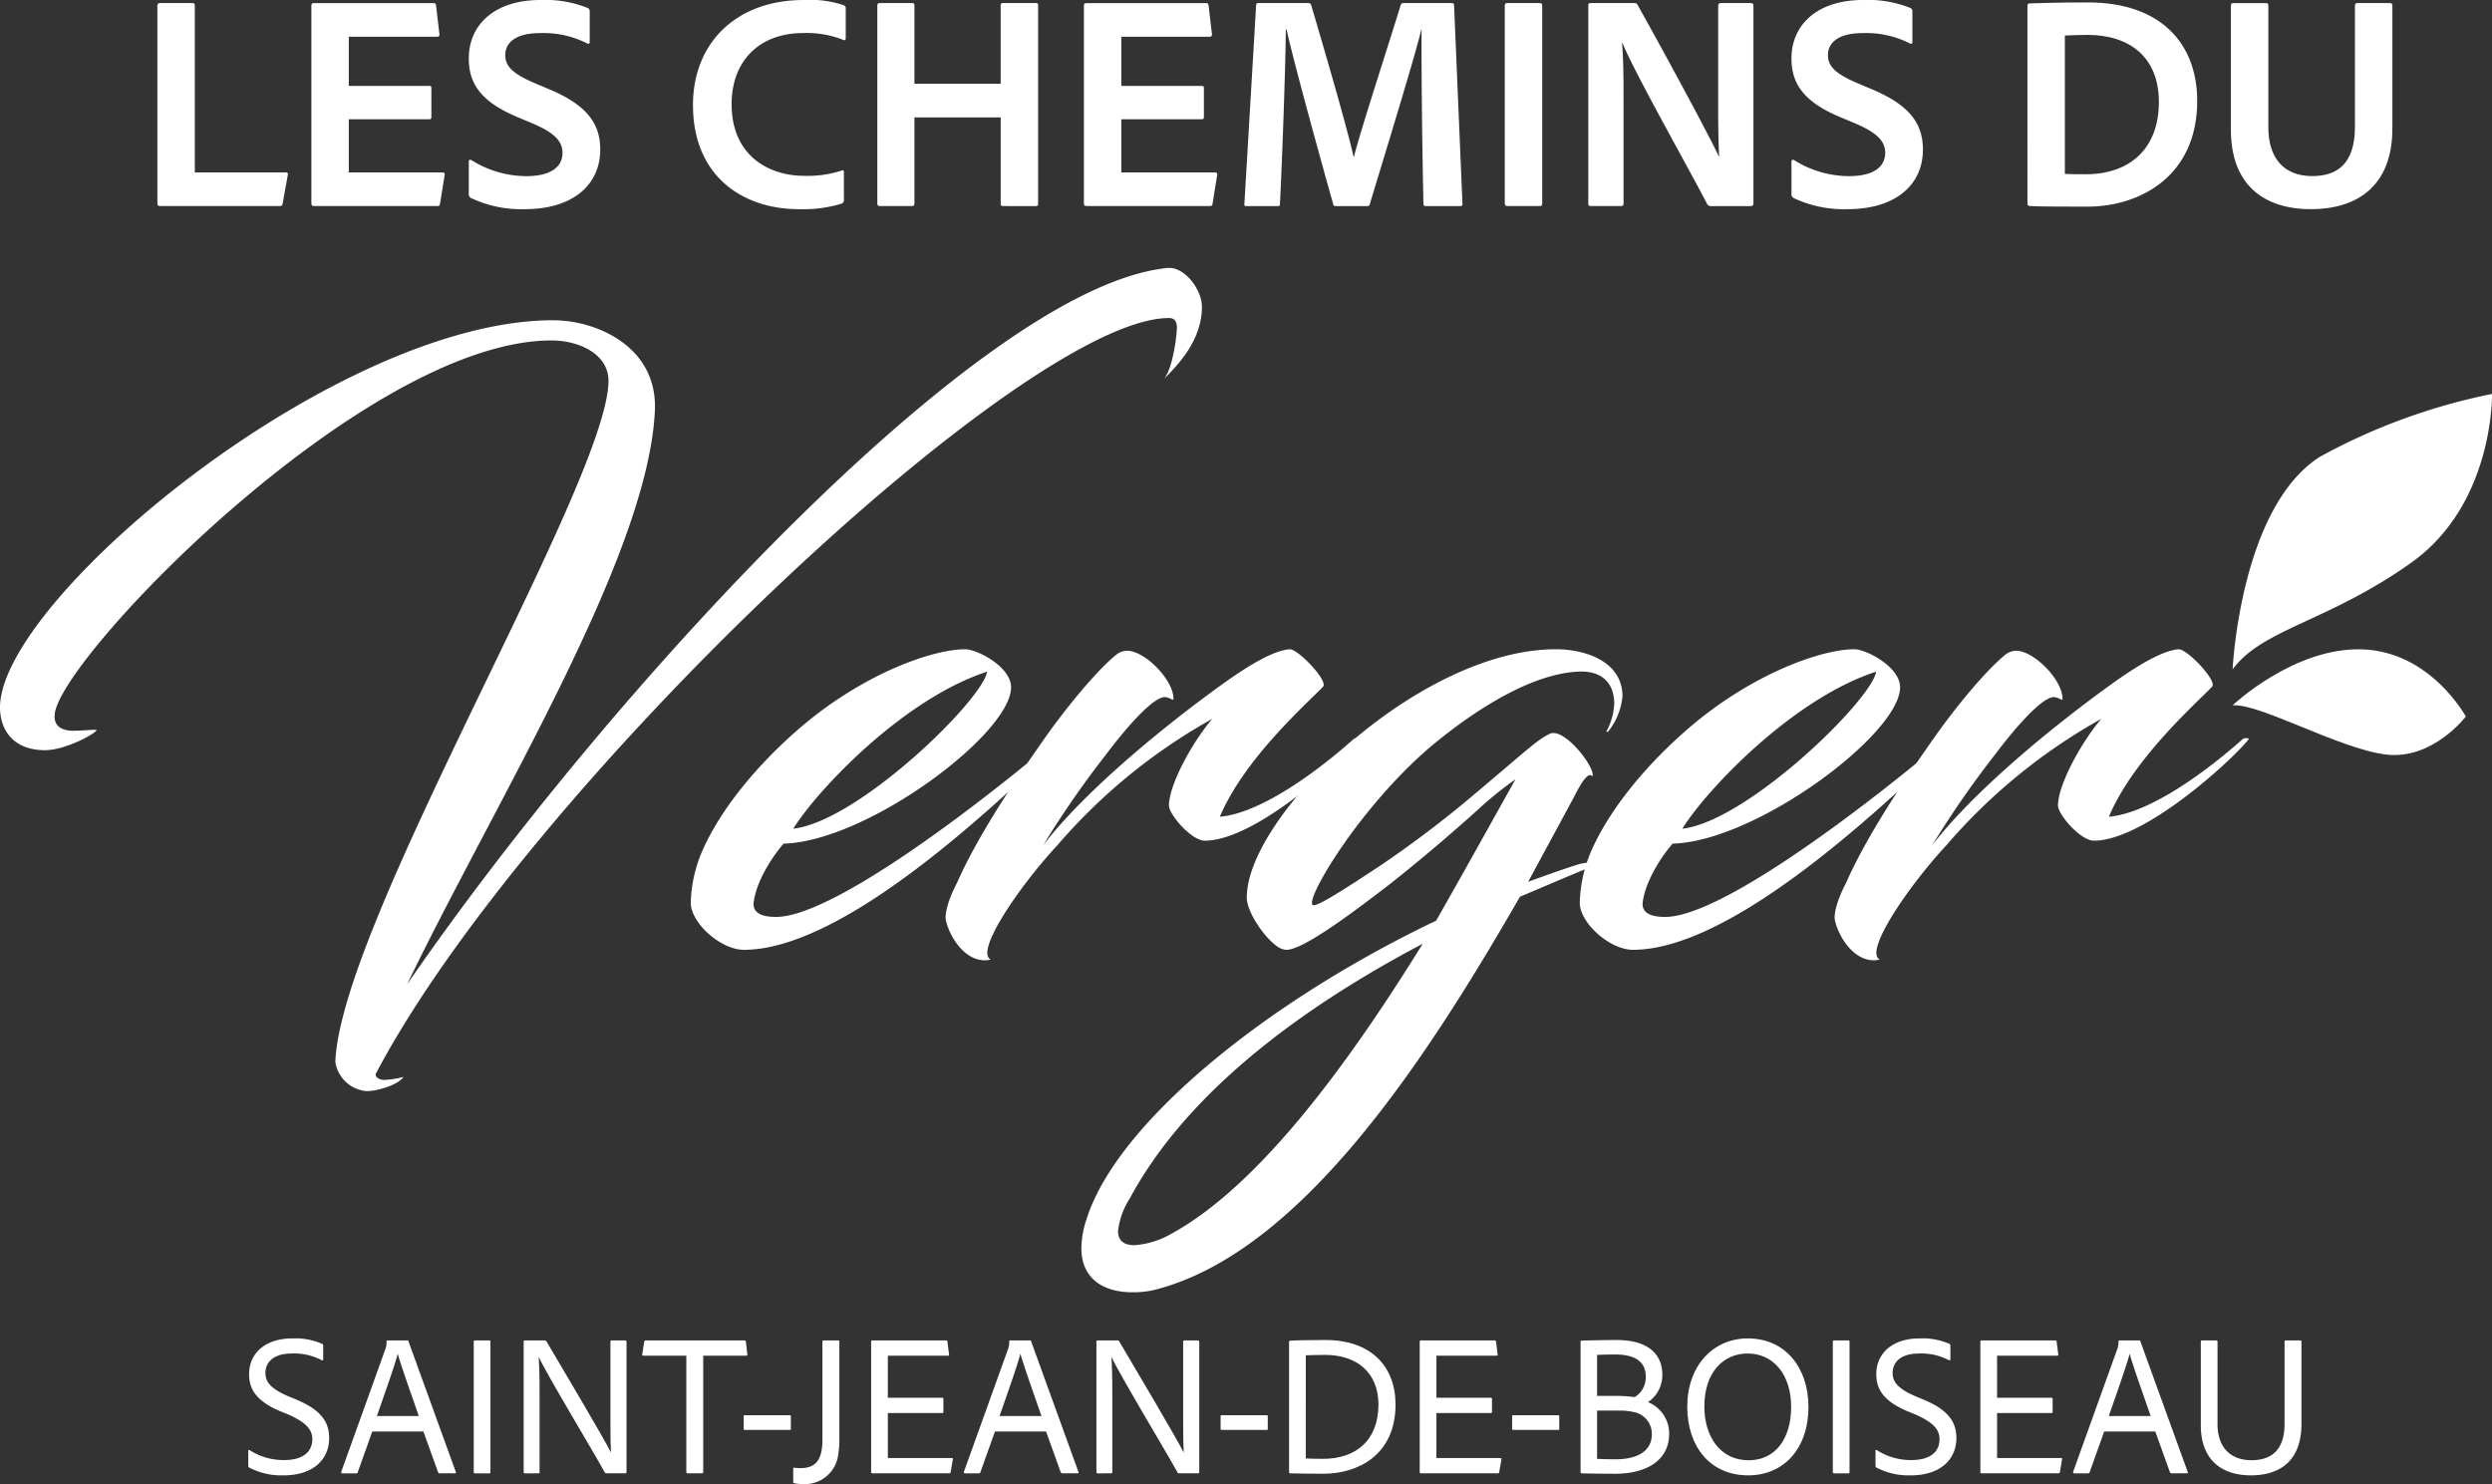 <svg xmlns="http://www.w3.org/2000/svg" width="309.326" height="184.234"><rect width="100%" height="100%" fill="#333333" stroke="none"/><g data-name="Groupe 2454"><g data-name="Groupe 2453"><g data-name="Groupe 2412"><path fill="#fff" d="M19.918 25.583c-.308 0-.383-.115-.383-.383V.727c0-.191.076-.344.305-.344h4.108c.154 0 .232.115.232.269v20.75h11.285c.23 0 .308.115.269.269l-.652 3.6c-.039.269-.154.308-.347.308z" data-name="Tracé 17688"/></g><g data-name="Groupe 2413"><path fill="#fff" d="M54.622 25.274c-.039.269-.115.308-.344.308h-15.28c-.269 0-.347-.117-.347-.308V.689c0-.191.078-.305.308-.305h14.816c.232 0 .308.037.347.266l.42 3.568c.039.193-.037.344-.266.344h-10.98v6.1h9.981c.191 0 .269.037.269.266v3.646c0 .193-.115.232-.269.232h-9.981v6.6h11.632c.23 0 .305.115.269.305z" data-name="Tracé 17689"/></g><g data-name="Groupe 2414"><path fill="#fff" d="M58.46 24.586a.57.57 0 01-.269-.576v-3.989c0-.154.154-.23.308-.154a12.9 12.9 0 006.833 2c3.146 0 4.491-1.228 4.491-2.877 0-1.419-.923-2.494-3.839-3.72l-1.844-.771c-4.725-1.995-5.949-4.374-5.949-7.251 0-4.1 3.109-7.249 8.906-7.249a14.1 14.1 0 015.871 1c.193.115.232.23.232.5v3.72c0 .154-.115.308-.347.154a12 12 0 00-5.8-1.265c-3.3 0-4.337 1.38-4.337 2.723 0 1.38.882 2.34 3.915 3.6l1.463.617c4.992 2.071 6.411 4.489 6.411 7.518 0 4.489-3.531 7.4-9.327 7.4a14.6 14.6 0 01-6.718-1.38" data-name="Tracé 17690"/></g><g data-name="Groupe 2415"><path fill="#fff" d="M104.753 24.778a.48.48 0 01-.269.5 16.5 16.5 0 01-5.3.691c-7.1 0-13.166-4.181-13.166-12.927 0-7.708 5.373-13.04 13.742-13.04a13.1 13.1 0 014.989.652.4.4 0 01.23.422v3.642c0 .308-.152.308-.305.232a12.3 12.3 0 00-4.992-.845c-5.412 0-8.867 3.453-8.867 8.822 0 6.636 4.914 8.9 8.945 8.9a13.7 13.7 0 004.721-.652c.154-.078.269-.039.269.191z" data-name="Tracé 17691"/></g><g data-name="Groupe 2416"><path fill="#fff" d="M124.522 25.583c-.23 0-.308-.076-.308-.308V14.576h-10.708v10.663c0 .23-.076.344-.308.344h-3.954c-.269 0-.344-.115-.344-.344V.727c0-.266.076-.344.305-.344h3.993c.232 0 .308.078.308.308v9.7h10.705V.648a.243.243 0 01.269-.269h4.111c.193 0 .269.078.269.269v24.628c0 .232-.076.308-.305.308z" data-name="Tracé 17692"/></g><g data-name="Groupe 2417"><path fill="#fff" d="M150.513 25.274c-.039.269-.115.308-.344.308h-15.28c-.269 0-.347-.117-.347-.308V.689c0-.191.078-.305.308-.305h14.816c.232 0 .308.037.347.266l.422 3.568c.037.193-.039.344-.269.344h-10.979v6.1h9.981c.193 0 .269.037.269.266v3.646c0 .193-.115.232-.269.232h-9.981v6.6h11.632c.23 0 .308.115.269.305z" data-name="Tracé 17693"/></g><g data-name="Groupe 2418"><path fill="#fff" d="M156.231.383h6.144a.343.343 0 01.383.269c1.153 3.874 4.491 15.265 5.26 18.833h.037c.808-3.261 4.608-14.881 5.8-18.833.072-.154.111-.269.34-.269h5.988c.193 0 .269.039.308.23l1.038 24.663c.037.232-.078.308-.269.308h-4.261c-.193 0-.308-.039-.308-.269-.193-8.17-.269-19.217-.23-21.632h-.039c-.884 3.681-4.836 16.493-6.372 21.593a.306.306 0 01-.347.308h-3.836c-.271 0-.347-.039-.386-.269-1.648-5.832-4.72-16.992-5.795-21.671h-.078c-.033 3.873-.344 13.616-.728 21.671 0 .23-.078.269-.308.269h-3.838c-.23 0-.308-.039-.269-.308L155.923.613c.039-.23.117-.23.308-.23" data-name="Tracé 17694"/></g><g data-name="Groupe 2419"><path fill="#fff" d="M191.431 25.238c0 .269-.078.344-.308.344h-4.03c-.232 0-.308-.115-.308-.344V.69c0-.269.115-.308.308-.308h4.03c.23 0 .308.078.308.308z" data-name="Tracé 17695"/></g><g data-name="Groupe 2420"><path fill="#fff" d="M197.498 25.583c-.232 0-.347-.039-.347-.344V.652c0-.191.078-.269.269-.269h5.414a.41.41 0 01.459.269c2.842 5.063 8.718 15.88 10.059 18.757h.037c-.037-1.075-.115-2.34-.115-5.947V.691c0-.193.115-.308.347-.308h3.685c.266 0 .344.115.344.344v24.512c0 .269-.115.344-.383.344h-4.875a.49.49 0 01-.5-.269c-1.996-3.912-9.019-16.299-10.519-20.022h-.036c.152 1.956.191 3.644.191 7.134v12.813c0 .23-.076.344-.305.344z" data-name="Tracé 17696"/></g><g data-name="Groupe 2421"><path fill="#fff" d="M222.641 24.586a.57.57 0 01-.269-.576v-3.989c0-.154.154-.23.308-.154a12.9 12.9 0 006.831 2c3.15 0 4.493-1.228 4.493-2.877 0-1.419-.923-2.494-3.839-3.72l-1.844-.771c-4.725-1.995-5.949-4.374-5.949-7.251 0-4.1 3.109-7.249 8.906-7.249a14.1 14.1 0 015.873 1c.191.115.23.23.23.5v3.72c0 .154-.115.308-.347.154a12 12 0 00-5.8-1.265c-3.3 0-4.337 1.38-4.337 2.723 0 1.38.882 2.34 3.915 3.6l1.463.617c4.992 2.071 6.411 4.489 6.411 7.518 0 4.489-3.531 7.4-9.327 7.4a14.6 14.6 0 01-6.718-1.38" data-name="Tracé 17697"/></g><g data-name="Groupe 2422"><path fill="#fff" d="M251.661.728c0-.192.039-.268.269-.307 1.113-.037 3.724-.12 7.255-.12 9.021 0 13.549 5.1 13.549 12.236 0 9.359-7.139 13.118-13.627 13.118-2.418 0-5.949 0-7.177-.076-.154 0-.269-.117-.269-.347zm4.645 20.866c.767.039 1.612.039 2.611.039 5.412 0 9.06-3.146 9.06-8.976 0-5.561-3.648-8.324-8.831-8.324-1.075 0-1.919.039-2.84.078z" data-name="Tracé 17698"/></g><g data-name="Groupe 2423"><path fill="#fff" d="M281.563 15.801c0 3.644 1.766 6.06 5.451 6.06 3.033 0 5.3-1.456 5.3-6.138v-15c0-.23.078-.344.308-.344h4.03c.232 0 .308.115.308.305v15.273c0 7.173-4.415 10.011-10.1 10.011-6.064 0-9.942-3.224-9.942-9.821V.728c0-.23.039-.344.308-.344h4.03c.23 0 .308.076.308.305z" data-name="Tracé 17699"/></g><g data-name="Groupe 2424"><path fill="#fff" d="M30.968 182.212c-.126-.05-.149-.149-.149-.3v-1.8c0-.1.074-.149.173-.076a7.8 7.8 0 004.273 1.227c2.4 0 3.5-1.072 3.5-2.572 0-1.172-.676-2.047-2.949-3.07l-1.1-.451c-3.098-1.32-3.797-2.893-3.797-4.566 0-2.6 2-4.443 5.371-4.443a8.3 8.3 0 013.7.674c.1.05.126.123.126.249v1.673c0 .1-.076.175-.2.1a7.3 7.3 0 00-3.672-.823c-2.6 0-3.3 1.348-3.3 2.4 0 1.124.65 1.971 2.873 2.92l1.071.446c3.072 1.3 3.973 2.845 3.973 4.719 0 2.7-2.023 4.643-5.672 4.643a8.66 8.66 0 01-4.221-.95" data-name="Tracé 17700"/></g><g data-name="Groupe 2425"><path fill="#fff" d="M46.211 177.718l-1.8 5.044a.176.176 0 01-.2.149h-1.7c-.123 0-.173-.076-.149-.2l5.448-15.154a2.6 2.6 0 00.175-1.023.12.12 0 01.123-.126h2.45c.1 0 .123.026.149.126l5.871 16.2c.05.1.024.175-.1.175h-1.9a.22.22 0 01-.2-.126l-1.822-5.065zm5.771-1.922c-.55-1.623-2.123-5.992-2.6-7.689h-.023c-.423 1.597-1.623 4.942-2.574 7.689z" data-name="Tracé 17701"/></g><g data-name="Groupe 2426"><path fill="#fff" d="M60.878 182.736c0 .126-.024.175-.149.175H58.98c-.126 0-.175-.05-.175-.175v-16.151c0-.126.05-.175.149-.175h1.775a.132.132 0 01.149.149z" data-name="Tracé 17702"/></g><g data-name="Groupe 2427"><path fill="#fff" d="M65.177 182.911c-.1 0-.175-.026-.175-.175v-16.178c0-.1.026-.149.152-.149h2.472c.126 0 .149.05.225.149 2.173 3.668 6.969 11.784 7.97 13.732h.024c-.05-.674-.074-1.623-.074-3.793v-9.913c0-.126.05-.175.173-.175h1.649c.126 0 .175.076.175.2v16.126c0 .126-.05.175-.225.175h-2.222c-.149 0-.225-.026-.275-.149-1.125-2.097-7.345-12.407-8.144-14.255h-.026c.05.973.1 2.2.1 4.394v9.835c0 .126-.05.175-.149.175z" data-name="Tracé 17703"/></g><g data-name="Groupe 2428"><path fill="#fff" d="M85.193 168.307h-5.35c-.1 0-.149-.05-.126-.175l.251-1.573a.173.173 0 01.2-.149h12.219c.126 0 .175.05.2.175l.175 1.546c.026.126-.024.175-.126.175h-5.344v14.4c0 .149-.05.2-.175.2h-1.725c-.123 0-.2-.05-.2-.175z" data-name="Tracé 17704"/></g><g data-name="Groupe 2429"><path fill="#fff" d="M92.44 177.519c-.1 0-.126-.026-.126-.126v-1.573c0-.074.026-.123.126-.123h5.6c.076 0 .126.024.126.123v1.573c0 .1-.026.126-.126.126z" data-name="Tracé 17705"/></g><g data-name="Groupe 2430"><path fill="#fff" d="M102.085 166.559c0-.1.05-.149.175-.149h1.775c.1 0 .152.026.152.149v12.009a12 12 0 01-.175 2.247 4.16 4.16 0 01-4.451 3.419 4 4 0 01-.973-.1c-.126-.024-.126-.1-.126-.223v-1.549c0-.123.05-.175.175-.149a4 4 0 00.724.05c1.748 0 2.723-.849 2.723-3.495z" data-name="Tracé 17706"/></g><g data-name="Groupe 2431"><path fill="#fff" d="M118.001 182.757c-.026.123-.076.149-.175.149h-9.494c-.175 0-.2-.05-.2-.2v-16.122c0-.126.05-.175.175-.175h9.12c.123 0 .149.026.173.149l.2 1.573c.024.1 0 .175-.126.175h-7.47v5.218h6.749a.132.132 0 01.149.149v1.6a.13.13 0 01-.149.149h-6.747v5.591h7.945c.126 0 .149.05.126.152z" data-name="Tracé 17707"/></g><g data-name="Groupe 2432"><path fill="#fff" d="M123.5 177.718l-1.8 5.044a.176.176 0 01-.2.149h-1.7c-.123 0-.175-.076-.149-.2l5.448-15.154a2.6 2.6 0 00.175-1.023.12.12 0 01.123-.126h2.45c.1 0 .123.026.149.126l5.871 16.2c.05.1.024.175-.1.175h-1.9a.22.22 0 01-.2-.126l-1.821-5.065zm5.772-1.922c-.55-1.623-2.123-5.992-2.6-7.689h-.024c-.423 1.597-1.623 4.942-2.574 7.689z" data-name="Tracé 17708"/></g><g data-name="Groupe 2433"><path fill="#fff" d="M136.269 182.911c-.1 0-.175-.026-.175-.175v-16.178c0-.1.026-.149.152-.149h2.472c.126 0 .149.05.225.149 2.173 3.668 6.969 11.784 7.97 13.732h.024c-.05-.674-.074-1.623-.074-3.793v-9.913c0-.126.05-.175.173-.175h1.649c.126 0 .175.076.175.2v16.126c0 .126-.05.175-.225.175h-2.222c-.149 0-.225-.026-.275-.149-1.125-2.097-7.345-12.407-8.144-14.255h-.026c.05.973.1 2.2.1 4.394v9.835c0 .126-.05.175-.149.175z" data-name="Tracé 17709"/></g><g data-name="Groupe 2434"><path fill="#fff" d="M151.638 177.519c-.1 0-.126-.026-.126-.126v-1.573c0-.074.026-.123.126-.123h5.6c.076 0 .126.024.126.123v1.573c0 .1-.026.126-.126.126z" data-name="Tracé 17710"/></g><g data-name="Groupe 2435"><path fill="#fff" d="M160.009 166.634c0-.123.024-.175.149-.2.624-.026 1.9-.076 4.372-.076 5.646 0 8.694 3.271 8.694 8.014 0 6.317-4.747 8.588-8.943 8.588-1.4 0-3.274-.024-4.149-.05-.1 0-.123-.074-.123-.2zm2.073 14.431c.5.024 1.35.048 2.123.048 4.023 0 6.872-2.2 6.9-6.714 0-4.144-2.847-6.192-6.621-6.192-.875 0-1.675.024-2.4.05z" data-name="Tracé 17711"/></g><g data-name="Groupe 2436"><path fill="#fff" d="M186.095 182.757c-.024.123-.076.149-.175.149h-9.494c-.175 0-.2-.05-.2-.2v-16.122c0-.126.05-.175.175-.175h9.12c.123 0 .149.026.175.149l.2 1.573c.024.1 0 .175-.126.175h-7.47v5.218h6.747a.132.132 0 01.149.149v1.6a.13.13 0 01-.149.149H178.3v5.591h7.945c.126 0 .149.05.126.152z" data-name="Tracé 17712"/></g><g data-name="Groupe 2437"><path fill="#fff" d="M187.821 177.519c-.1 0-.126-.026-.126-.126v-1.573c0-.074.026-.123.126-.123h5.6c.076 0 .126.024.126.123v1.573c0 .1-.026.126-.126.126z" data-name="Tracé 17713"/></g><g data-name="Groupe 2438"><path fill="#fff" d="M196.192 166.634c0-.123 0-.175.126-.2.925-.025 2.874-.075 4.322-.075 5 0 5.7 2.771 5.7 4.27a4.05 4.05 0 01-1.779 3.445 4.17 4.17 0 012.624 3.945c0 3.3-2.873 4.942-6.645 4.942-1.7 0-3.248-.024-4.2-.05-.122-.025-.148-.074-.148-.176zm2.049 6.666h2.323a16 16 0 012.348.149 2.88 2.88 0 001.374-2.547c0-1.872-1.374-2.745-3.772-2.745-.823 0-1.8.026-2.273.05zm0 7.812c.548.026 1.348.052 2.123.052 2.773.05 4.673-.949 4.673-3.1a2.74 2.74 0 00-2.274-2.766 7.9 7.9 0 00-1.971-.176h-2.551z" data-name="Tracé 17714"/></g><g data-name="Groupe 2439"><path fill="#fff" d="M224.478 174.572c.024 5.371-3.15 8.588-7.472 8.588-4.773 0-7.57-3.62-7.57-8.538 0-5.018 3.172-8.462 7.52-8.462 4.7 0 7.5 3.694 7.52 8.412m-7.421 6.716c3.323 0 5.3-2.7 5.273-6.666 0-3.869-2.125-6.59-5.4-6.59-3 0-5.371 2.32-5.371 6.59 0 3.62 1.9 6.666 5.5 6.666" data-name="Tracé 17715"/></g><g data-name="Groupe 2440"><path fill="#fff" d="M229.576 182.736c0 .126-.026.175-.149.175h-1.749c-.126 0-.175-.05-.175-.175v-16.151c0-.126.05-.175.149-.175h1.775a.132.132 0 01.149.149z" data-name="Tracé 17716"/></g><g data-name="Groupe 2441"><path fill="#fff" d="M232.949 182.212c-.126-.05-.149-.149-.149-.3v-1.8c0-.1.074-.149.175-.076a7.8 7.8 0 004.273 1.227c2.4 0 3.5-1.072 3.5-2.572 0-1.172-.674-2.047-2.949-3.07l-1.102-.451c-3.098-1.32-3.797-2.893-3.797-4.566 0-2.6 2-4.443 5.371-4.443a8.3 8.3 0 013.7.674c.1.05.126.123.126.249v1.673c0 .1-.076.175-.2.1a7.3 7.3 0 00-3.672-.823c-2.6 0-3.3 1.348-3.3 2.4 0 1.124.65 1.971 2.873 2.92l1.071.446c3.074 1.3 3.973 2.845 3.973 4.719 0 2.7-2.026 4.643-5.672 4.643a8.66 8.66 0 01-4.221-.95" data-name="Tracé 17717"/></g><g data-name="Groupe 2442"><path fill="#fff" d="M255.687 182.757c-.024.123-.076.149-.175.149h-9.494c-.175 0-.2-.05-.2-.2v-16.122c0-.126.05-.175.175-.175h9.12c.123 0 .149.026.175.149l.2 1.573c.024.1 0 .175-.126.175h-7.47v5.218h6.747a.132.132 0 01.149.149v1.6a.13.13 0 01-.149.149h-6.747v5.591h7.945c.126 0 .149.05.126.152z" data-name="Tracé 17718"/></g><g data-name="Groupe 2443"><path fill="#fff" d="M261.186 177.718l-1.8 5.044a.175.175 0 01-.2.149h-1.7c-.123 0-.173-.076-.149-.2l5.448-15.154a2.6 2.6 0 00.175-1.023.118.118 0 01.126-.126h2.448c.1 0 .123.026.149.126l5.871 16.2c.05.1.024.175-.1.175h-1.9a.22.22 0 01-.2-.126l-1.823-5.065zm5.771-1.922c-.55-1.623-2.123-5.992-2.6-7.689h-.023c-.423 1.597-1.623 4.942-2.574 7.689z" data-name="Tracé 17719"/></g><g data-name="Groupe 2444"><path fill="#fff" d="M275.255 176.815c0 2.747 1.5 4.467 4.222 4.467 2.1 0 4.1-.923 4.1-4.517v-10.182c0-.123.05-.173.149-.173h1.774c.126 0 .175.05.175.173v10.211c0 4.6-2.723 6.367-6.272 6.367-3.772 0-6.22-2.047-6.22-6.218v-10.36c0-.1.024-.173.149-.173h1.774a.132.132 0 01.149.149z" data-name="Tracé 17720"/></g><g data-name="Groupe 2445"><path fill="#fff" d="M277.129 83.113s.927-20.118 10.856-26.418a75.3 75.3 0 0121.344-7.79s.273 13.627-10.026 20.952-18.556 8.25-22.174 13.256" data-name="Tracé 17721"/></g><g data-name="Groupe 2446"><path fill="#fff" d="M277.129 87.563s7.609-7.231 16.1-6.947 12.848 8.338 12.848 8.338-4.084 5.377-9.836 4.727-15.771-6.395-19.112-6.118" data-name="Tracé 17722"/></g><g data-name="Groupe 2447"><path fill="#fff" d="M46.637 133.326c-.093.277.279.743 1.116.743a11.6 11.6 0 002.322-.37c-.559.927-3.159 1.761-4.552 1.761a4.28 4.28 0 01-3.9-3.618c.649-17.267 33.347-71.197 33.904-84.286.186-3.62-3.715-5.291-7.058-5.291-23.224 0-61.4 39.729-61.684 46.505-.093 1.114.557 1.95 2.322 1.95 1.207 0 2.693-.186 2.879-.093 0 .37-3.809 2.507-6.411 2.507-3.9 0-5.665-2.507-5.572-5.57.557-13.644 41.9-47.805 68.649-47.805 5.481 0 13.005 3.343 12.635 11.233-.836 18.1-19.973 48.826-30.749 71.2 24.711-35.924 71.158-86.607 94.382-88.927 2.136-.184 4.272 2.693 4.272 4.827 0 4.456-3.436 7.611-4.736 9 .65-.741 1.3-2.877 1.579-5.661 0-.373.37-1.95-.929-1.95-18.023 0-79.984 58.666-98.47 93.845" data-name="Tracé 17723"/></g><g data-name="Groupe 2448"><path fill="#fff" d="M93.543 112.07c-.093 1.114.743 1.764 2.786 1.764 6.781 0 23.781-12.9 33.164-20.7.279-.184.929.279.65.557-6.965 6.498-25.452 24.226-37.807 24.226-2.88 0-6.593-3.341-6.593-5.847a17.2 17.2 0 011.3-6.127c2.229-5.29 6.965-11.138 12.819-16.058 7.71-6.406 15.978-9.283 19.973-9.283 1.393 0 5.665 2.136 5.665 4.734 0 5.756-17.834 19.123-28.24 19.4-1.673 1.95-3.436 4.92-3.715 7.333m4.924-9.19c8.081-.927 23.5-15.965 24.059-19.492-10.311 3.34-20.993 14.573-24.059 19.493" data-name="Tracé 17724"/></g><g data-name="Groupe 2449"><path fill="#fff" d="M138.596 81.253a2.2 2.2 0 011.3-.464c2.229 0 5.761 3.62 5.761 5.94 0 .37-.279-.093-1.023-.186-1.393-.093-4.645 3.527-7.431 7.24a119 119 0 00-7.71 11.14c4.922-6.406 14.212-14.2 22.2-19.957 3.622-2.6 6.411-4.177 8.36-4.363 1.023-.093 4.831 3.9 4.181 4.641-2.045 2.136-9.756 8.913-12.821 16.153 4.459-.373 10.869-4.55 16.63-9.654.093-.093.65-.186.743 0-1.671 2.227-12.815 12.624-19.228 12.624-1.673 0-4.459-3.25-4.459-4.363 0-2.6 2.97-7.983 5.388-10.767a70.8 70.8 0 00-19.229 15.687c-4.738 5.1-10.312 13.274-8.269 14.2-2.693.651-4.918-2.222-5.572-4.822-.186-.834.277-2.6 1.393-4.734 2.322-5.291 6.5-11.7 10.217-16.987 3.252-4.738 7.244-9.472 9.569-11.328" data-name="Tracé 17725"/></g><g data-name="Groupe 2450"><path fill="#fff" d="M189.687 109.471c2.043-.743 4.088-1.484 6.131-2.134 1.486-.464 2.972-.186 1.673.277-2.972 1.207-5.945 2.507-8.826 3.713-11.89 20.701-27.218 44.001-45.054 48.733a11.5 11.5 0 01-3.066.373c-3.438 0-6.317-1.579-6.317-5.479a11.5 11.5 0 01.65-3.62c3.718-11.788 22.018-26.825 43.383-37.036 2.043-3.527 9.847-17.544 9.847-17.544a47 47 0 00-3.995 3.157c-1.393 1.3-6.5 5.847-11.7 9.931-5.3 4.086-10.779 8.076-12.731 8.076a2.1 2.1 0 01-.929-.279c-1.673-1.02-3.993-4.361-3.993-6.218 0-10.117 21.367-30.818 38.367-30.818 3.622 0 8.267 1.486 8.267 5.847a8.24 8.24 0 01-1.767 4.364c-.186.093-.279 0-.186-.093a7.9 7.9 0 00.929-3.341c0-2.786-1.766-4.177-4.552-3.993-5.388.279-12.076 4.177-18.207 9.283-8.826 7.52-15.607 18.935-14.677 19.678.373.373 4.086-2.041 8.174-4.734a135 135 0 0011.892-9c6.408-5.384 7.8-6.777 9.383-7.518 1.764-.836 5.665 4.177 5.295 5.291-.279-.279-.743-.557-2.322 2.6zm-13.1 7.7c-16.905 8.915-29.817 19.498-36.321 31.565a9.5 9.5 0 00-1.486 4.084c0 1.3.836 1.764 2.045 1.764a10.6 10.6 0 004.365-1.3c10.869-5.847 21.922-20.792 31.4-36.108" data-name="Tracé 17726"/></g><g data-name="Groupe 2451"><path fill="#fff" d="M203.897 112.07c-.093 1.114.743 1.764 2.786 1.764 6.781 0 23.781-12.9 33.164-20.7.279-.184.929.279.65.557-6.965 6.498-25.452 24.226-37.805 24.226-2.881 0-6.6-3.341-6.6-5.847a17.3 17.3 0 011.3-6.127c2.232-5.29 6.97-11.138 12.824-16.058 7.71-6.406 15.978-9.283 19.973-9.283 1.393 0 5.665 2.136 5.665 4.734 0 5.756-17.834 19.123-28.24 19.4-1.673 1.95-3.436 4.92-3.715 7.333m4.924-9.19c8.081-.927 23.5-15.965 24.059-19.492-10.311 3.34-20.993 14.573-24.059 19.493" data-name="Tracé 17727"/></g><g data-name="Groupe 2452"><path fill="#fff" d="M248.951 81.253a2.2 2.2 0 011.3-.464c2.229 0 5.761 3.62 5.761 5.94 0 .37-.279-.093-1.023-.186-1.393-.093-4.645 3.527-7.431 7.24a119 119 0 00-7.71 11.14c4.922-6.406 14.212-14.2 22.2-19.957 3.622-2.6 6.411-4.177 8.36-4.363 1.023-.093 4.831 3.9 4.181 4.641-2.045 2.136-9.756 8.913-12.821 16.153 4.459-.373 10.869-4.55 16.63-9.654.093-.093.65-.186.743 0-1.671 2.227-12.816 12.624-19.228 12.624-1.673 0-4.461-3.25-4.461-4.363 0-2.6 2.972-7.983 5.39-10.767a70.9 70.9 0 00-19.231 15.687c-4.736 5.1-10.31 13.274-8.267 14.2-2.693.651-4.919-2.222-5.575-4.822-.184-.834.279-2.6 1.4-4.734 2.322-5.291 6.5-11.7 10.217-16.987 3.247-4.738 7.239-9.472 9.565-11.328" data-name="Tracé 17728"/></g></g></g></svg>